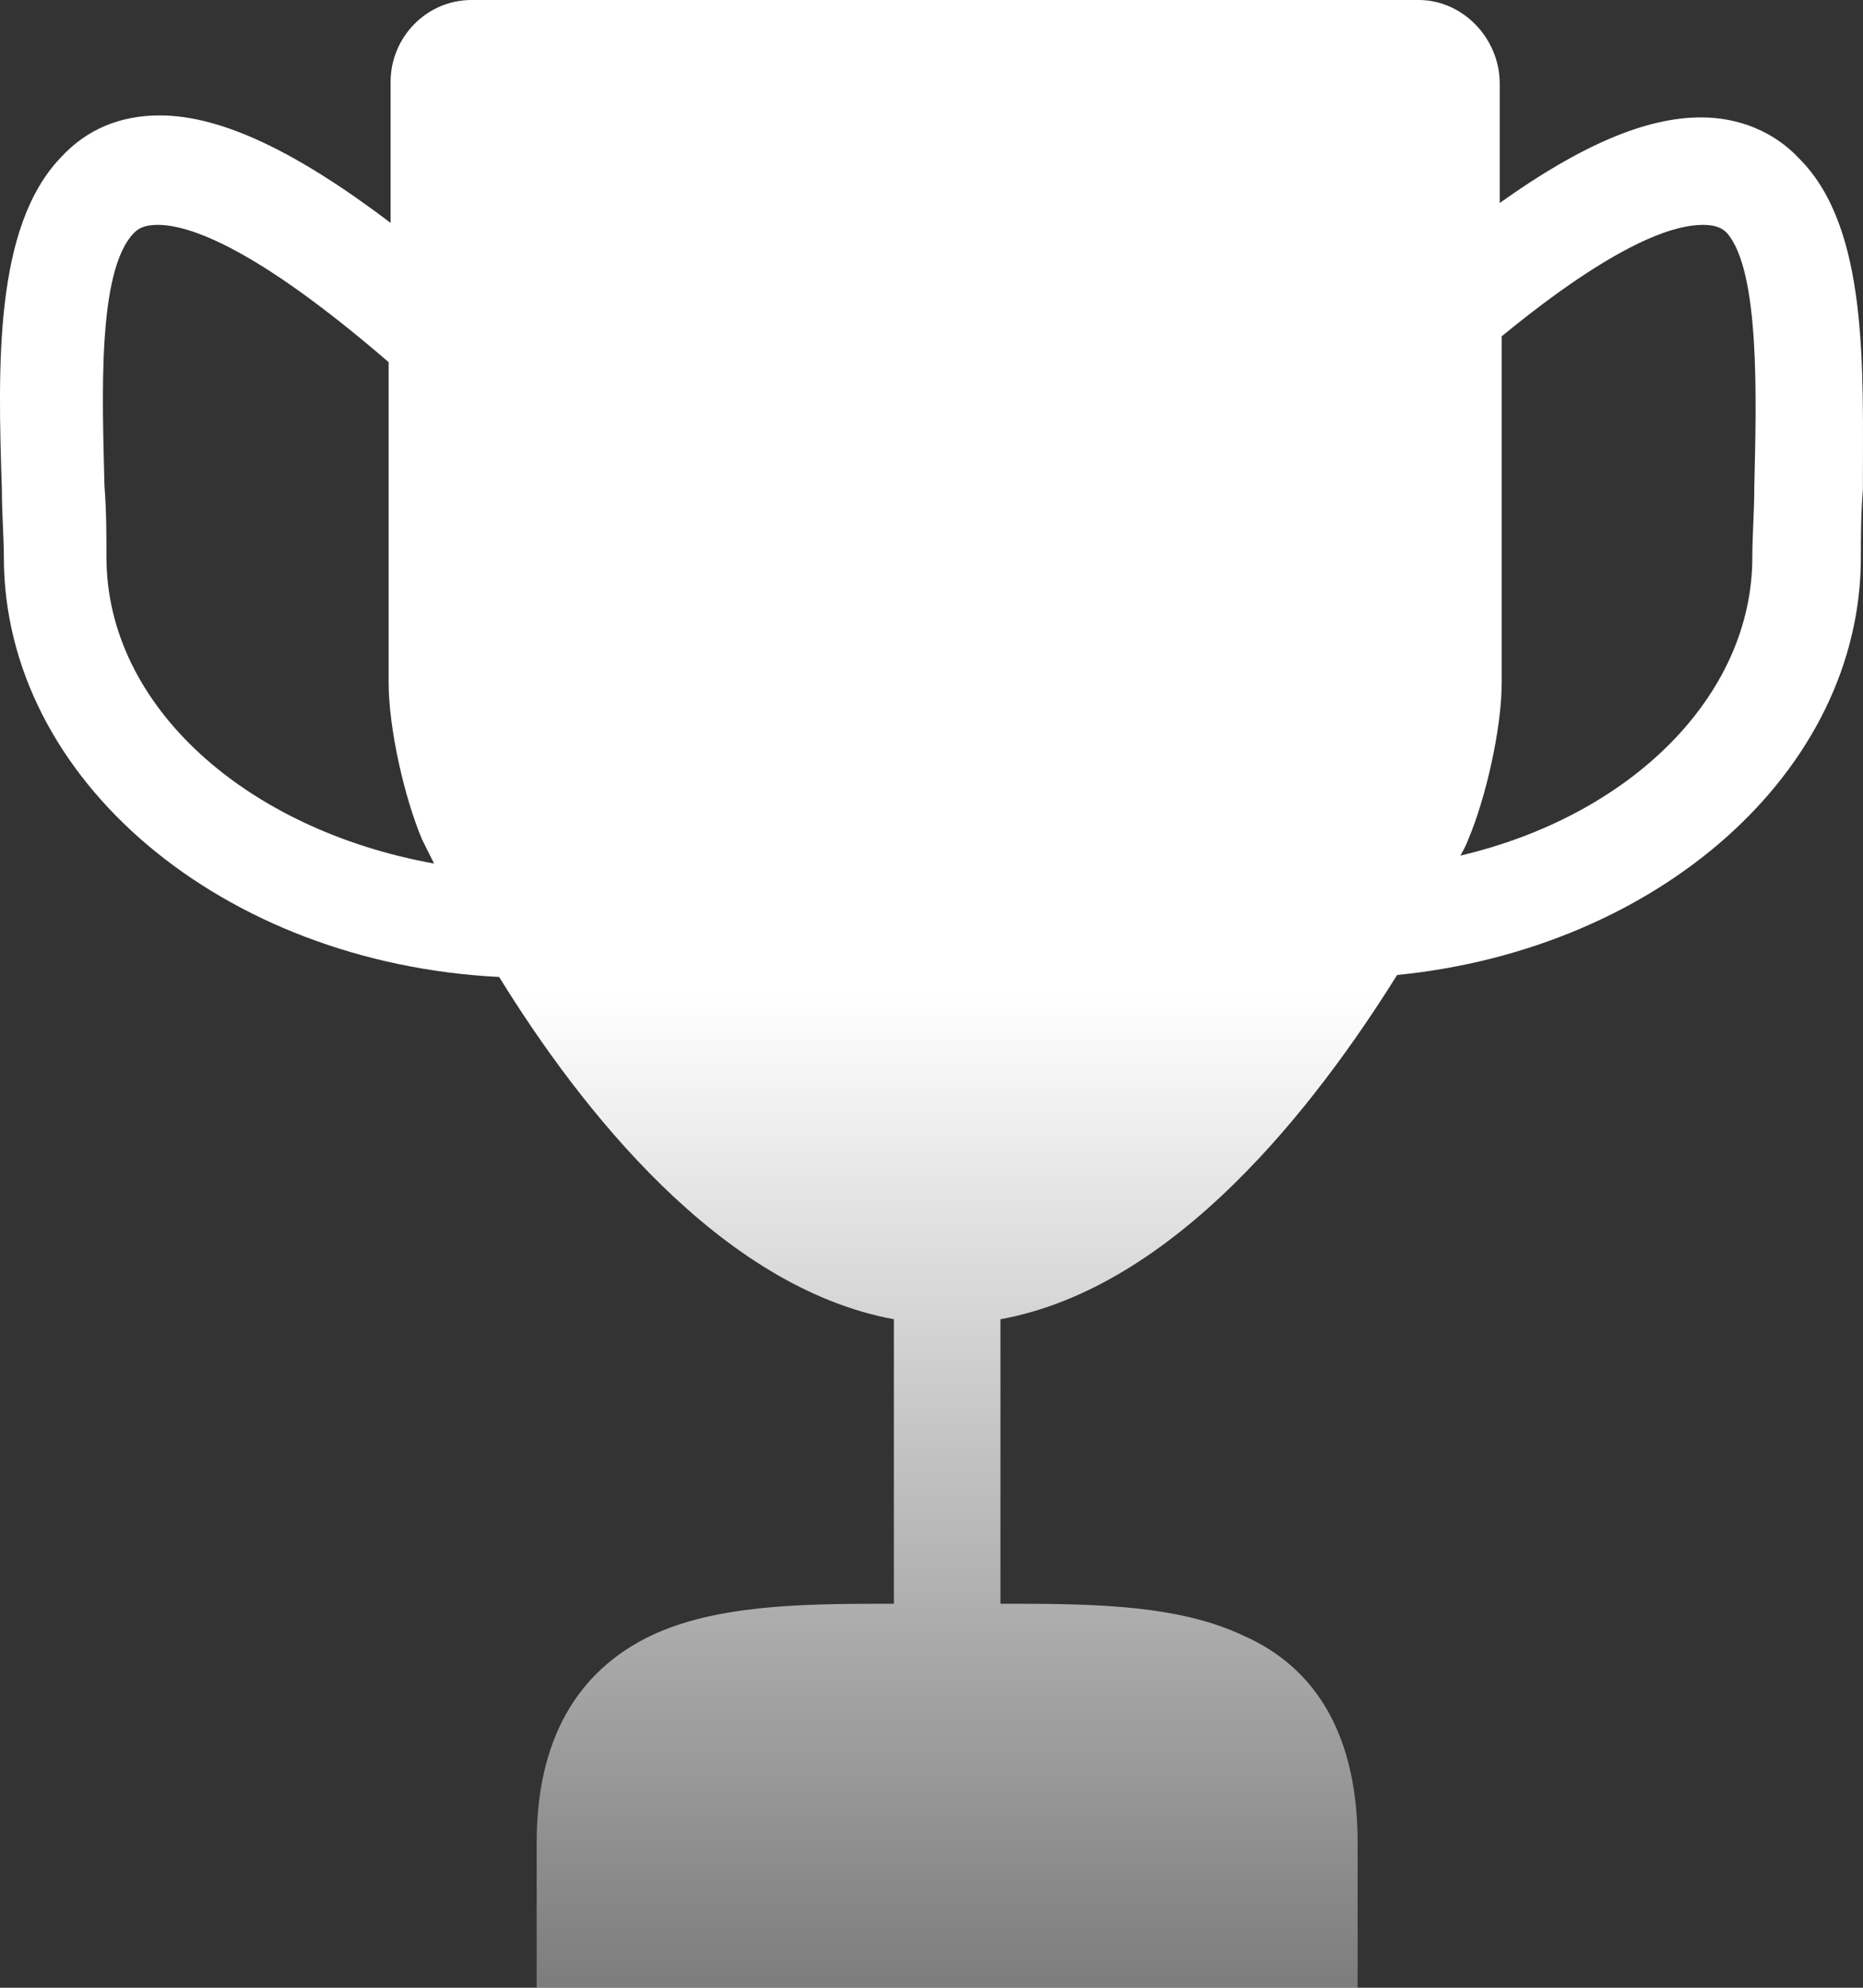 <svg width="15" height="16" viewBox="0 0 15 16" fill="none" xmlns="http://www.w3.org/2000/svg">
<rect x="0" y="0" width="15" height="16" fill="#333333" stroke="none"/>
<path d="M14.491 1.281C14.284 1.057 13.998 0.945 13.696 0.945C13.251 0.945 12.727 1.169 12.075 1.634V0.673C12.075 0.304 11.773 0 11.424 0H3.797C3.431 0 3.145 0.304 3.145 0.657V1.794C2.383 1.217 1.779 0.929 1.286 0.929C0.968 0.929 0.698 1.041 0.492 1.265C-0.049 1.826 -0.017 2.947 0.015 3.94C0.015 4.132 0.031 4.324 0.031 4.484C0.031 6.278 1.795 7.752 4.019 7.864C4.671 8.921 5.799 10.362 7.197 10.619V12.909C7.165 12.909 7.134 12.909 7.102 12.909C6.419 12.909 5.751 12.925 5.243 13.165C4.639 13.454 4.321 14.014 4.321 14.831V16H10.931V14.831C10.931 14.014 10.629 13.437 10.01 13.165C9.501 12.925 8.85 12.909 8.151 12.909C8.119 12.909 8.087 12.909 8.055 12.909V10.619C9.469 10.362 10.598 8.889 11.249 7.848C13.346 7.64 14.983 6.214 14.983 4.484C14.983 4.324 14.983 4.148 14.999 3.94C14.999 2.963 15.047 1.842 14.491 1.281ZM0.857 4.484C0.857 4.308 0.857 4.116 0.841 3.908C0.825 3.219 0.778 2.178 1.08 1.874C1.111 1.842 1.159 1.81 1.27 1.81C1.509 1.81 2.033 1.97 3.129 2.915V5.493C3.129 5.862 3.256 6.422 3.399 6.759C3.399 6.759 3.431 6.823 3.495 6.951C1.985 6.679 0.857 5.686 0.857 4.484ZM14.125 3.908C14.125 4.116 14.109 4.308 14.109 4.484C14.109 5.606 13.124 6.567 11.758 6.887C11.805 6.807 11.821 6.759 11.821 6.759C11.964 6.422 12.091 5.862 12.091 5.493V2.707C13.029 1.938 13.489 1.81 13.712 1.81C13.823 1.81 13.871 1.842 13.903 1.874C14.173 2.178 14.141 3.219 14.125 3.908Z" fill="url(#paint0_linear_1_13784)"/>
<defs>
<linearGradient id="paint0_linear_1_13784" x1="7.5" y1="8" x2="7.5" y2="20.469" gradientUnits="userSpaceOnUse">
<stop stop-color="white"/>
<stop offset="1" stop-color="white" stop-opacity="0"/>
</linearGradient>
</defs>
</svg>
